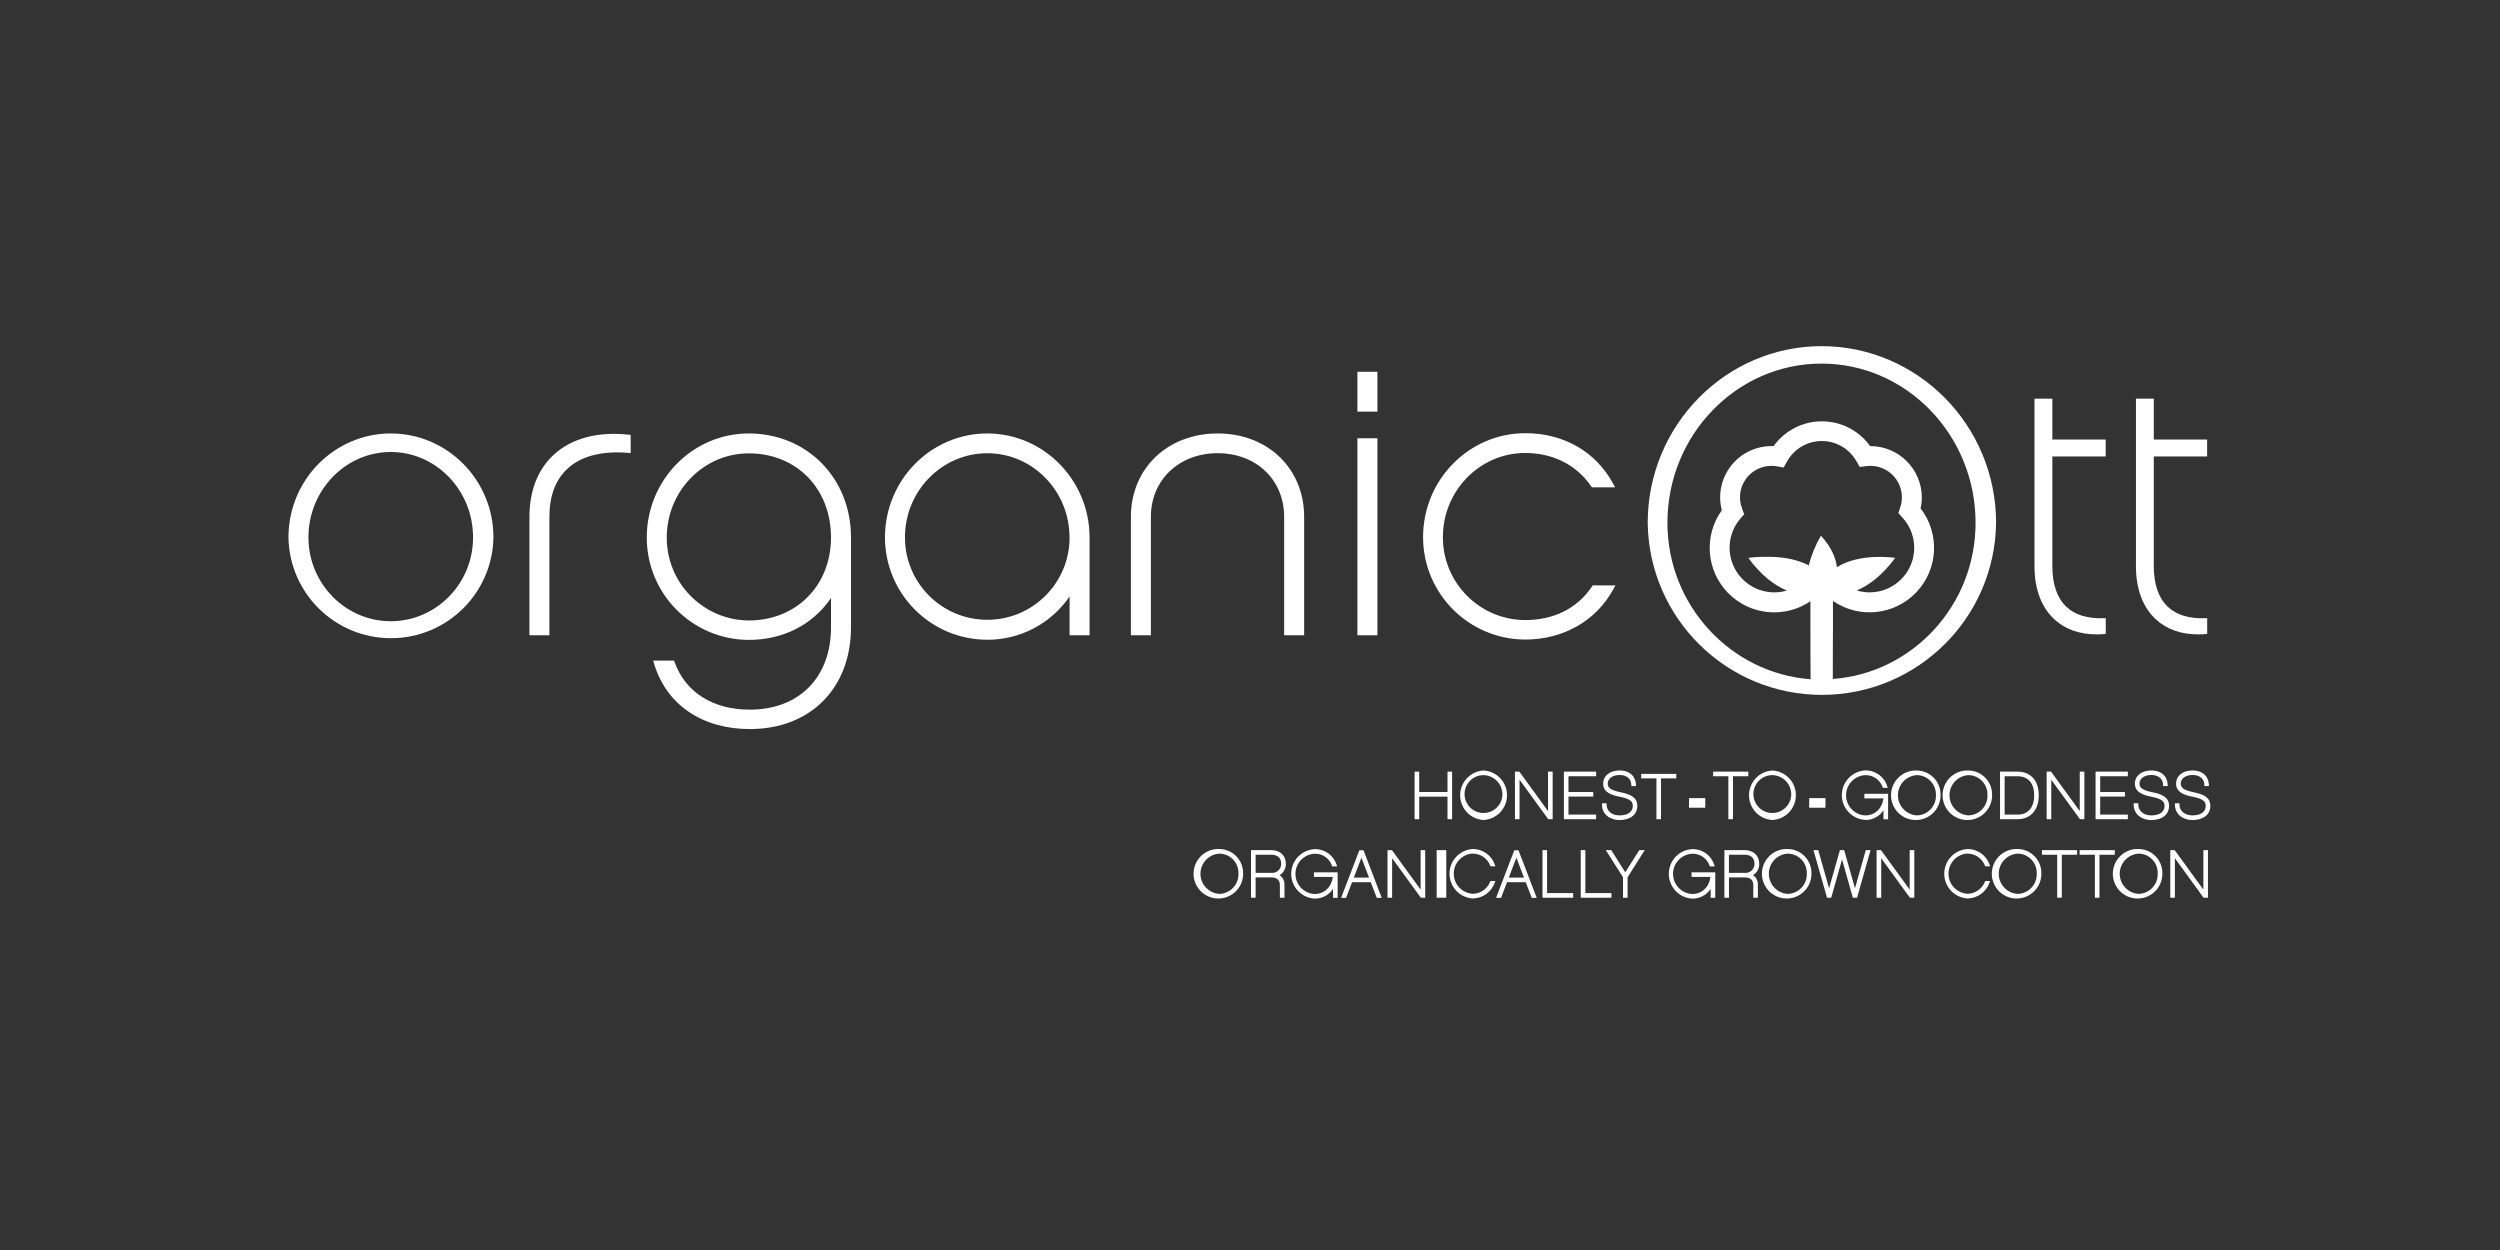 <?xml version="1.0" encoding="UTF-8"?>
<svg width="260px" height="130px" viewBox="0 0 260 130" version="1.1" xmlns="http://www.w3.org/2000/svg" xmlns:xlink="http://www.w3.org/1999/xlink">
    <rect x="0" y="0" width="260" height="130" fill="#333333" stroke="none"/>
    <title>Artboard</title>
    <g id="Artboard" stroke="none" stroke-width="1" fill="none" fill-rule="evenodd">
        <g id="organicott-white" transform="translate(30, 36)" fill="#FFFFFF" fill-rule="nonzero">
            <path d="M159.442,0 C149.47,0 141.362,8.244 141.362,18.374 C141.485,28.292 149.559,36.267 159.477,36.267 C169.395,36.267 177.47,28.292 177.592,18.374 C177.592,8.244 169.451,0 159.442,0 Z M155.836,25.417 C153.86,25.999 151.737,25.21 150.62,23.479 C149.504,21.748 149.66,19.489 151.004,17.928 L151.395,17.476 L151.179,16.899 C150.79,15.892 150.923,14.759 151.532,13.869 C152.142,12.98 153.151,12.447 154.23,12.447 C154.416,12.449 154.602,12.466 154.785,12.497 L155.501,12.619 L155.856,11.986 C156.584,10.681 157.961,9.87 159.456,9.866 C160.951,9.862 162.332,10.665 163.068,11.967 L163.412,12.563 L164.094,12.477 C164.232,12.459 164.371,12.448 164.51,12.447 C165.57,12.444 166.565,12.953 167.183,13.813 C167.8,14.674 167.964,15.78 167.623,16.782 L167.429,17.362 L167.839,17.811 C169.263,19.345 169.483,21.643 168.377,23.419 C167.27,25.195 165.111,26.011 163.107,25.409 C164.341,24.882 165.736,23.872 167.104,22.019 C167.104,22.019 163.481,21.448 161.035,22.988 C160.846,21.154 159.37,19.717 159.37,19.717 C158.809,20.682 158.386,21.722 158.114,22.804 C156.644,22.022 154.871,21.892 153.675,21.914 C153.056,21.9 152.436,21.934 151.822,22.017 C153.182,23.883 154.583,24.89 155.825,25.415 L155.836,25.417 Z M160.61,34.613 C160.61,31.215 160.63,29.343 160.63,29.273 L160.63,26.499 C163.352,28.375 167.034,27.988 169.307,25.588 C171.579,23.187 171.764,19.489 169.742,16.874 C169.826,16.503 169.869,16.125 169.87,15.745 C169.865,12.791 167.472,10.398 164.519,10.394 L164.494,10.394 C163.333,8.777 161.465,7.817 159.474,7.817 C157.484,7.817 155.615,8.777 154.455,10.394 L154.244,10.394 C152.59,10.39 151.028,11.153 150.015,12.46 C149.001,13.767 148.652,15.47 149.068,17.071 C147.171,19.712 147.442,23.333 149.711,25.662 C151.981,27.991 155.594,28.356 158.283,26.527 L158.283,29.301 C158.283,29.368 158.283,34.053 158.302,34.644 C149.997,34.019 143.412,26.965 143.412,18.374 C143.412,9.243 150.599,1.814 159.437,1.814 C168.275,1.814 175.459,9.243 175.459,18.374 C175.465,26.957 168.899,34.006 160.61,34.613 Z" id="Shape"></path>
            <path d="M183.445,5.462 L181.587,5.462 L181.587,22.899 C181.587,25.265 182.308,27.176 183.673,28.427 C184.782,29.448 186.283,29.975 188.042,29.975 C188.311,29.981 188.581,29.969 188.849,29.939 L188.999,29.925 L188.999,28.294 L188.829,28.294 C187.112,28.358 185.778,27.953 184.879,27.082 C183.928,26.166 183.445,24.757 183.445,22.893 L183.445,11.47 L188.993,11.47 L188.993,9.709 L183.445,9.709 L183.445,5.462 Z" id="Path"></path>
            <path d="M199.542,11.47 L199.542,9.709 L193.994,9.709 L193.994,5.462 L192.139,5.462 L192.139,22.899 C192.139,25.265 192.86,27.176 194.222,28.427 C195.331,29.448 196.832,29.975 198.594,29.975 C198.862,29.981 199.131,29.969 199.398,29.939 L199.548,29.925 L199.548,28.294 L199.379,28.294 C197.664,28.358 196.327,27.953 195.429,27.082 C194.477,26.166 193.994,24.757 193.994,22.893 L193.994,11.47 L199.542,11.47 Z" id="Path"></path>
            <path d="M10.638,9.079 C4.771,9.079 0,13.928 0,19.883 C0.094,25.703 4.838,30.372 10.659,30.372 C16.479,30.372 21.224,25.703 21.318,19.883 C21.318,13.928 16.527,9.079 10.638,9.079 Z M19.198,19.897 C19.198,24.699 15.359,28.607 10.638,28.607 C5.917,28.607 2.078,24.688 2.078,19.883 C2.078,14.999 5.92,11.007 10.638,11.007 C15.356,11.007 19.198,14.999 19.198,19.883 L19.198,19.897 Z" id="Shape"></path>
            <path d="M27.639,11.245 C25.953,12.774 25.06,15.026 25.06,17.759 L25.06,30.069 L27.137,30.069 L27.137,17.753 C27.137,15.578 27.775,13.889 29.029,12.732 C30.416,11.442 32.588,10.877 35.273,11.093 L35.589,11.118 L35.589,9.223 L35.312,9.198 C32.13,8.877 29.473,9.587 27.639,11.245 Z" id="Path"></path>
            <path d="M47.864,9.079 C42.019,9.079 37.265,13.928 37.265,19.897 C37.257,25.763 41.999,30.528 47.864,30.549 C51.456,30.549 54.521,28.976 56.424,26.197 L56.424,29.248 C56.424,34.444 53.112,37.803 47.983,37.803 C44.155,37.803 41.307,36.014 40.172,32.896 L40.1,32.702 L37.928,32.702 L38.044,33.082 C39.329,37.304 43.037,39.822 47.983,39.822 C54.275,39.822 58.502,35.573 58.502,29.248 L58.502,19.883 C58.502,13.725 53.928,9.079 47.864,9.079 Z M56.424,19.897 C56.424,24.89 52.818,28.53 47.864,28.53 C43.132,28.487 39.324,24.629 39.343,19.897 C39.343,15.076 43.165,11.151 47.864,11.151 C52.824,11.137 56.424,14.816 56.424,19.883 L56.424,19.897 Z" id="Shape"></path>
            <path d="M72.677,9.079 C66.81,9.079 62.036,13.928 62.036,19.897 C62.047,25.769 66.805,30.526 72.677,30.535 C76.099,30.543 79.304,28.858 81.237,26.033 L81.237,30.069 L83.315,30.069 L83.315,19.883 C83.307,13.928 78.533,9.079 72.677,9.079 Z M81.237,19.897 C81.237,24.625 77.405,28.458 72.677,28.458 C67.949,28.458 64.116,24.625 64.116,19.897 L64.116,19.897 C64.108,15.062 67.961,11.137 72.677,11.137 C77.393,11.137 81.229,15.062 81.229,19.883 L81.237,19.897 Z" id="Shape"></path>
            <path d="M96.641,9.079 C91.409,9.079 87.612,12.73 87.612,17.759 L87.612,30.069 L89.692,30.069 L89.692,17.753 C89.692,13.917 92.613,11.132 96.641,11.132 C100.669,11.132 103.551,13.922 103.551,17.753 L103.551,30.069 L105.631,30.069 L105.631,17.753 C105.631,12.73 101.85,9.079 96.641,9.079 Z" id="Path"></path>
            <rect id="Rectangle" x="111.171" y="2.666" width="2.078" height="4.144"></rect>
            <rect id="Rectangle" x="111.171" y="9.581" width="2.078" height="20.488"></rect>
            <path d="M135.645,24.877 L135.556,25.01 C134.067,27.251 131.603,28.488 128.621,28.488 C123.874,28.467 120.043,24.603 120.061,19.856 C120.061,15.032 123.9,11.11 128.621,11.11 C131.495,11.11 133.928,12.333 135.467,14.555 L135.556,14.68 L137.975,14.68 L137.734,14.244 C135.922,10.943 132.594,9.051 128.638,9.051 C122.771,9.051 118,13.897 118,19.856 C117.998,25.735 122.759,30.504 128.638,30.513 C132.569,30.513 135.978,28.571 137.764,25.323 L138.003,24.885 L135.645,24.877 Z" id="Path"></path>
            <polygon id="Path" points="121.018 49.198 121.018 44.25 120.541 44.25 120.541 46.366 117.598 46.366 117.598 44.25 117.118 44.25 117.118 49.198 117.598 49.198 117.598 46.852 120.541 46.852 120.541 49.198"></polygon>
            <path d="M124.286,49.279 C125.651,49.209 126.723,48.086 126.731,46.719 C126.738,45.352 125.677,44.218 124.313,44.133 L124.286,44.133 C122.922,44.211 121.855,45.34 121.855,46.706 C121.855,48.072 122.922,49.201 124.286,49.279 Z M124.286,44.613 C124.818,44.623 125.325,44.845 125.694,45.23 C126.062,45.615 126.262,46.13 126.25,46.663 L126.25,46.705 C126.183,47.775 125.273,48.595 124.202,48.55 C123.131,48.506 122.292,47.612 122.315,46.541 C122.338,45.469 123.214,44.612 124.286,44.613 Z" id="Shape"></path>
            <polygon id="Path" points="128.033 45.093 131.018 49.198 131.476 49.198 131.476 44.25 130.996 44.25 130.996 48.355 128.011 44.25 127.553 44.25 127.553 49.198 128.033 49.198"></polygon>
            <polygon id="Path" points="135.997 48.718 133.121 48.718 133.121 46.843 135.698 46.843 135.698 46.372 133.121 46.372 133.121 44.73 135.997 44.73 135.997 44.25 132.644 44.25 132.644 49.198 135.997 49.198"></polygon>
            <path d="M138.419,49.287 C139.551,49.287 140.28,48.71 140.28,47.82 C140.28,46.929 139.606,46.613 138.516,46.388 C137.426,46.164 137.207,45.872 137.207,45.501 C137.207,44.96 137.703,44.599 138.441,44.599 C139.179,44.599 139.659,45.007 139.659,45.637 L139.659,45.75 L140.139,45.75 L140.139,45.637 C140.139,44.885 139.614,44.128 138.441,44.128 C137.417,44.128 136.73,44.682 136.73,45.501 C136.73,46.402 137.587,46.691 138.424,46.854 C139.589,47.093 139.811,47.365 139.811,47.82 C139.811,48.433 139.295,48.802 138.424,48.802 C137.759,48.802 137.085,48.444 137.085,47.648 L137.085,47.537 L136.605,47.537 L136.605,47.648 C136.602,48.774 137.545,49.287 138.419,49.287 Z" id="Path"></path>
            <polygon id="Path" points="144.338 44.485 140.682 44.485 140.682 44.951 142.269 44.951 142.269 49.198 142.746 49.198 142.746 44.951 144.338 44.951"></polygon>
            <rect id="Rectangle" x="145.656" y="47.004" width="1.689" height="1"></rect>
            <polygon id="Path" points="149.75 49.198 150.23 49.198 150.23 44.73 151.822 44.73 151.822 44.25 148.166 44.25 148.166 44.73 149.75 44.73"></polygon>
            <path d="M154.327,49.279 C155.692,49.209 156.765,48.086 156.772,46.719 C156.78,45.352 155.719,44.218 154.355,44.133 L154.327,44.133 C152.963,44.211 151.897,45.34 151.897,46.706 C151.897,48.072 152.963,49.201 154.327,49.279 Z M154.327,44.613 C154.86,44.625 155.366,44.848 155.734,45.233 C156.102,45.618 156.301,46.133 156.288,46.666 L156.288,46.705 C156.222,47.775 155.311,48.595 154.24,48.55 C153.168,48.505 152.33,47.611 152.354,46.539 C152.378,45.467 153.255,44.611 154.327,44.613 Z" id="Shape"></path>
            <rect id="Rectangle" x="158.158" y="47.004" width="1.689" height="1"></rect>
            <path d="M163.967,49.279 C164.737,49.297 165.462,48.913 165.881,48.266 L165.881,49.201 L166.361,49.201 L166.361,46.552 L163.895,46.552 L163.895,47.032 L165.881,47.032 C165.739,48.097 164.988,48.804 163.981,48.804 C162.866,48.747 161.991,47.826 161.991,46.71 C161.991,45.594 162.866,44.673 163.981,44.616 C164.792,44.588 165.527,45.094 165.792,45.861 L165.82,45.936 L166.327,45.936 L166.277,45.786 C165.973,44.778 165.033,44.097 163.981,44.122 C162.616,44.2 161.55,45.329 161.55,46.695 C161.55,48.061 162.616,49.19 163.981,49.268 L163.967,49.279 Z" id="Path"></path>
            <path d="M169.373,44.133 C167.952,44.061 166.741,45.155 166.67,46.577 C166.598,47.998 167.691,49.208 169.113,49.281 C170.534,49.353 171.745,48.259 171.817,46.838 C171.817,46.793 171.817,46.749 171.817,46.705 C171.859,45.327 170.776,44.175 169.398,44.133 L169.373,44.133 Z M169.373,48.802 C168.258,48.744 167.384,47.824 167.384,46.707 C167.384,45.591 168.258,44.67 169.373,44.613 C170.48,44.637 171.359,45.553 171.337,46.66 C171.336,46.675 171.336,46.69 171.337,46.705 C171.373,47.825 170.496,48.762 169.376,48.802 L169.373,48.802 Z" id="Shape"></path>
            <path d="M174.735,44.133 C173.314,44.061 172.103,45.155 172.032,46.577 C171.96,47.998 173.053,49.208 174.475,49.281 C175.896,49.353 177.107,48.259 177.179,46.838 C177.179,46.793 177.179,46.749 177.179,46.705 C177.199,46.042 176.955,45.399 176.501,44.917 C176.047,44.435 175.42,44.153 174.757,44.133 L174.735,44.133 Z M174.735,48.802 C173.62,48.744 172.746,47.824 172.746,46.707 C172.746,45.591 173.62,44.67 174.735,44.613 C175.268,44.625 175.773,44.848 176.141,45.233 C176.509,45.618 176.709,46.133 176.696,46.666 L176.696,46.705 C176.732,47.825 175.855,48.762 174.735,48.802 L174.735,48.802 Z" id="Shape"></path>
            <path d="M182.031,46.718 C182.031,45.173 181.198,44.25 179.811,44.25 L178.003,44.25 L178.003,49.198 L179.817,49.198 C181.182,49.198 182.031,48.247 182.031,46.718 Z M178.48,44.73 L179.817,44.73 C180.926,44.73 181.553,45.434 181.553,46.718 C181.553,48.003 180.904,48.718 179.817,48.718 L178.48,48.718 L178.48,44.73 Z" id="Shape"></path>
            <polygon id="Path" points="183.331 45.093 186.316 49.198 186.774 49.198 186.774 44.25 186.294 44.25 186.294 48.355 183.309 44.25 182.852 44.25 182.852 49.198 183.331 49.198"></polygon>
            <polygon id="Path" points="191.295 48.718 188.419 48.718 188.419 46.843 190.996 46.843 190.996 46.372 188.419 46.372 188.419 44.73 191.295 44.73 191.295 44.25 187.939 44.25 187.939 49.198 191.295 49.198"></polygon>
            <path d="M193.817,46.388 C192.73,46.166 192.508,45.872 192.508,45.501 C192.508,44.96 193.004,44.599 193.742,44.599 C194.48,44.599 194.96,45.007 194.96,45.637 L194.96,45.75 L195.44,45.75 L195.44,45.637 C195.44,44.885 194.913,44.128 193.742,44.128 C192.716,44.128 192.028,44.682 192.028,45.501 C192.028,46.402 192.888,46.691 193.725,46.854 C194.89,47.093 195.112,47.365 195.112,47.82 C195.112,48.433 194.594,48.802 193.725,48.802 C193.057,48.802 192.383,48.444 192.383,47.648 L192.383,47.537 L191.9,47.537 L191.9,47.648 C191.9,48.774 192.843,49.287 193.72,49.287 C194.852,49.287 195.581,48.71 195.581,47.82 C195.581,46.929 194.907,46.602 193.817,46.388 Z" id="Path"></path>
            <path d="M198.014,49.287 C199.143,49.287 199.875,48.71 199.875,47.82 C199.875,46.929 199.198,46.613 198.111,46.388 C197.024,46.164 196.799,45.872 196.799,45.501 C196.799,44.96 197.295,44.599 198.033,44.599 C198.771,44.599 199.254,45.007 199.254,45.637 L199.254,45.75 L199.723,45.75 L199.723,45.637 C199.723,44.885 199.198,44.128 198.025,44.128 C197.001,44.128 196.313,44.682 196.313,45.501 C196.313,46.402 197.171,46.691 198.008,46.854 C199.173,47.093 199.395,47.365 199.395,47.82 C199.395,48.433 198.879,48.802 198.008,48.802 C197.34,48.802 196.666,48.444 196.666,47.648 L196.666,47.537 L196.186,47.537 L196.186,47.648 C196.191,48.774 197.135,49.287 198.014,49.287 Z" id="Path"></path>
            <path d="M96.838,52.297 C95.416,52.225 94.206,53.319 94.134,54.74 C94.062,56.162 95.156,57.372 96.577,57.444 C97.999,57.516 99.209,56.423 99.282,55.001 C99.282,54.957 99.282,54.91 99.282,54.865 C99.322,53.487 98.238,52.338 96.86,52.297 L96.838,52.297 Z M96.838,56.965 C95.723,56.908 94.848,55.987 94.848,54.871 C94.848,53.755 95.723,52.834 96.838,52.777 C97.369,52.788 97.875,53.01 98.243,53.394 C98.611,53.778 98.811,54.292 98.799,54.824 L98.799,54.865 C98.835,55.986 97.958,56.925 96.838,56.965 L96.838,56.965 Z" id="Shape"></path>
            <path d="M103.728,53.834 C103.728,52.971 103.129,52.413 102.205,52.413 L100.105,52.413 L100.105,57.362 L100.585,57.362 L100.585,55.251 L102.219,55.251 C102.807,55.251 103.107,55.528 103.107,56.05 L103.107,57.362 L103.584,57.362 L103.584,56.05 C103.611,55.641 103.419,55.248 103.079,55.018 C103.493,54.769 103.741,54.317 103.728,53.834 L103.728,53.834 Z M102.233,54.779 L100.585,54.779 L100.585,52.89 L102.205,52.89 C102.874,52.89 103.243,53.226 103.243,53.834 C103.248,54.08 103.155,54.318 102.984,54.496 C102.814,54.674 102.579,54.777 102.333,54.782 L102.233,54.779 Z" id="Shape"></path>
            <path d="M106.649,55.201 L108.616,55.201 C108.474,56.269 107.725,56.976 106.716,56.976 C105.601,56.919 104.726,55.998 104.726,54.882 C104.726,53.766 105.601,52.845 106.716,52.788 C107.527,52.76 108.262,53.266 108.527,54.033 L108.555,54.108 L109.065,54.108 L109.012,53.956 C108.702,52.954 107.764,52.281 106.716,52.308 C105.352,52.386 104.285,53.514 104.285,54.881 C104.285,56.247 105.352,57.376 106.716,57.454 C107.489,57.473 108.216,57.088 108.635,56.438 L108.635,57.373 L109.115,57.373 L109.115,54.724 L106.649,54.724 L106.649,55.201 Z" id="Path"></path>
            <path d="M111.373,52.427 L109.476,57.376 L109.992,57.376 L110.616,55.748 L112.558,55.748 L113.184,57.376 L113.698,57.376 L111.806,52.427 L111.373,52.427 Z M110.799,55.27 L111.587,53.204 L112.38,55.27 L110.799,55.27 Z" id="Shape"></path>
            <polygon id="Path" points="117.745 56.519 114.76 52.413 114.302 52.413 114.302 57.362 114.782 57.362 114.782 53.257 117.767 57.362 118.222 57.362 118.222 52.413 117.745 52.413"></polygon>
            <rect id="Rectangle" x="119.412" y="52.413" width="1" height="4.949"></rect>
            <path d="M123.179,52.777 C123.981,52.78 124.698,53.276 124.985,54.025 L125.012,54.097 L125.523,54.097 L125.467,53.945 C125.138,52.96 124.217,52.297 123.179,52.297 C121.815,52.374 120.748,53.503 120.748,54.87 C120.748,56.236 121.815,57.365 123.179,57.442 C124.214,57.421 125.125,56.756 125.462,55.778 L125.517,55.626 L125.007,55.626 L124.979,55.698 C124.688,56.442 123.978,56.937 123.179,56.954 C122.064,56.897 121.19,55.976 121.19,54.86 C121.19,53.744 122.064,52.823 123.179,52.766 L123.179,52.777 Z" id="Path"></path>
            <path d="M127.487,52.427 L125.592,57.376 L126.105,57.376 L126.732,55.748 L128.674,55.748 L129.301,57.376 L129.82,57.376 L127.922,52.427 L127.487,52.427 Z M126.913,55.27 L127.703,53.204 L128.497,55.27 L126.913,55.27 Z" id="Shape"></path>
            <polygon id="Path" points="130.896 52.413 130.419 52.413 130.419 57.362 133.612 57.362 133.612 56.882 130.896 56.882"></polygon>
            <polygon id="Path" points="134.877 52.413 134.397 52.413 134.397 57.362 137.589 57.362 137.589 56.882 134.877 56.882"></polygon>
            <polygon id="Path" points="139.029 54.721 137.573 52.413 137.007 52.413 138.793 55.24 138.793 57.362 139.27 57.362 139.27 55.24 141.049 52.413 140.483 52.413"></polygon>
            <path d="M145.922,55.201 L147.889,55.201 C147.748,56.269 146.996,56.976 145.986,56.976 C144.871,56.919 143.997,55.998 143.997,54.882 C143.997,53.766 144.871,52.845 145.986,52.788 C146.798,52.761 147.533,53.266 147.8,54.033 L147.828,54.108 L148.336,54.108 L148.286,53.956 C147.974,52.954 147.035,52.281 145.986,52.308 C144.622,52.386 143.556,53.514 143.556,54.881 C143.556,56.247 144.622,57.376 145.986,57.454 C146.76,57.474 147.489,57.089 147.908,56.438 L147.908,57.373 L148.386,57.373 L148.386,54.724 L145.922,54.724 L145.922,55.201 Z" id="Path"></path>
            <path d="M152.957,53.834 C152.957,52.971 152.361,52.413 151.437,52.413 L149.337,52.413 L149.337,57.362 L149.814,57.362 L149.814,55.251 L151.456,55.251 C152.044,55.251 152.341,55.528 152.341,56.05 L152.341,57.362 L152.821,57.362 L152.821,56.05 C152.848,55.641 152.656,55.248 152.316,55.018 C152.726,54.766 152.971,54.315 152.957,53.834 Z M151.456,54.779 L149.809,54.779 L149.809,52.89 L151.431,52.89 C152.1,52.89 152.466,53.226 152.466,53.834 C152.471,54.08 152.378,54.318 152.208,54.496 C152.037,54.674 151.803,54.777 151.556,54.782 L151.456,54.779 Z" id="Shape"></path>
            <path d="M155.947,52.297 C154.526,52.225 153.316,53.319 153.244,54.74 C153.172,56.162 154.266,57.372 155.687,57.444 C157.108,57.516 158.319,56.423 158.391,55.001 C158.391,54.957 158.391,54.91 158.391,54.865 C158.432,53.487 157.347,52.338 155.969,52.297 L155.947,52.297 Z M155.947,56.965 C154.832,56.908 153.958,55.987 153.958,54.871 C153.958,53.755 154.832,52.834 155.947,52.777 C156.48,52.788 156.986,53.011 157.354,53.396 C157.721,53.781 157.921,54.297 157.908,54.829 L157.908,54.865 C157.943,55.985 157.067,56.923 155.947,56.965 L155.947,56.965 Z" id="Shape"></path>
            <polygon id="Path" points="162.918 56.383 161.795 52.413 161.351 52.413 160.225 56.383 159.098 52.413 158.599 52.413 160.011 57.362 160.447 57.362 161.573 53.384 162.696 57.362 163.135 57.362 164.538 52.413 164.044 52.413"></polygon>
            <polygon id="Path" points="168.607 56.519 165.623 52.413 165.165 52.413 165.165 57.362 165.645 57.362 165.645 53.257 168.63 57.362 169.087 57.362 169.087 52.413 168.607 52.413"></polygon>
            <path d="M174.627,52.777 C175.429,52.78 176.146,53.276 176.433,54.025 L176.46,54.097 L176.976,54.097 L176.921,53.945 C176.592,52.96 175.67,52.297 174.632,52.297 C173.268,52.374 172.202,53.503 172.202,54.87 C172.202,56.236 173.268,57.365 174.632,57.442 C175.667,57.421 176.578,56.756 176.915,55.778 L176.971,55.626 L176.46,55.626 L176.433,55.698 C176.142,56.442 175.431,56.937 174.632,56.954 C173.518,56.897 172.643,55.976 172.643,54.86 C172.643,53.744 173.518,52.823 174.632,52.766 L174.627,52.777 Z" id="Path"></path>
            <path d="M179.859,52.297 C178.437,52.224 177.226,53.316 177.153,54.737 C177.079,56.159 178.172,57.37 179.593,57.444 C181.014,57.518 182.226,56.425 182.3,55.004 C182.3,54.957 182.3,54.913 182.3,54.865 C182.34,53.487 181.256,52.338 179.878,52.297 L179.859,52.297 Z M179.859,56.965 C178.744,56.908 177.869,55.987 177.869,54.871 C177.869,53.755 178.744,52.834 179.859,52.777 C180.391,52.788 180.897,53.011 181.265,53.396 C181.633,53.781 181.832,54.297 181.82,54.829 L181.82,54.865 C181.854,55.985 180.978,56.923 179.859,56.965 L179.859,56.965 Z" id="Shape"></path>
            <polygon id="Path" points="182.363 52.893 183.947 52.893 183.947 57.362 184.427 57.362 184.427 52.893 186.017 52.893 186.017 52.413 182.363 52.413"></polygon>
            <polygon id="Path" points="186.28 52.893 187.867 52.893 187.867 57.362 188.344 57.362 188.344 52.893 189.936 52.893 189.936 52.413 186.28 52.413"></polygon>
            <path d="M192.441,52.297 C191.02,52.225 189.809,53.319 189.738,54.74 C189.666,56.162 190.759,57.372 192.181,57.444 C193.602,57.516 194.813,56.423 194.885,55.001 C194.885,54.957 194.885,54.91 194.885,54.865 C194.925,53.487 193.841,52.338 192.463,52.297 L192.441,52.297 Z M192.441,56.965 C191.326,56.908 190.452,55.987 190.452,54.871 C190.452,53.755 191.326,52.834 192.441,52.777 C192.973,52.788 193.478,53.01 193.846,53.394 C194.214,53.778 194.414,54.292 194.402,54.824 L194.402,54.865 C194.438,55.986 193.561,56.925 192.441,56.965 L192.441,56.965 Z" id="Shape"></path>
            <polygon id="Path" points="199.151 56.519 196.166 52.413 195.709 52.413 195.709 57.362 196.189 57.362 196.189 53.257 199.173 57.362 199.628 57.362 199.628 52.413 199.151 52.413"></polygon>
        </g>
    </g>
</svg>